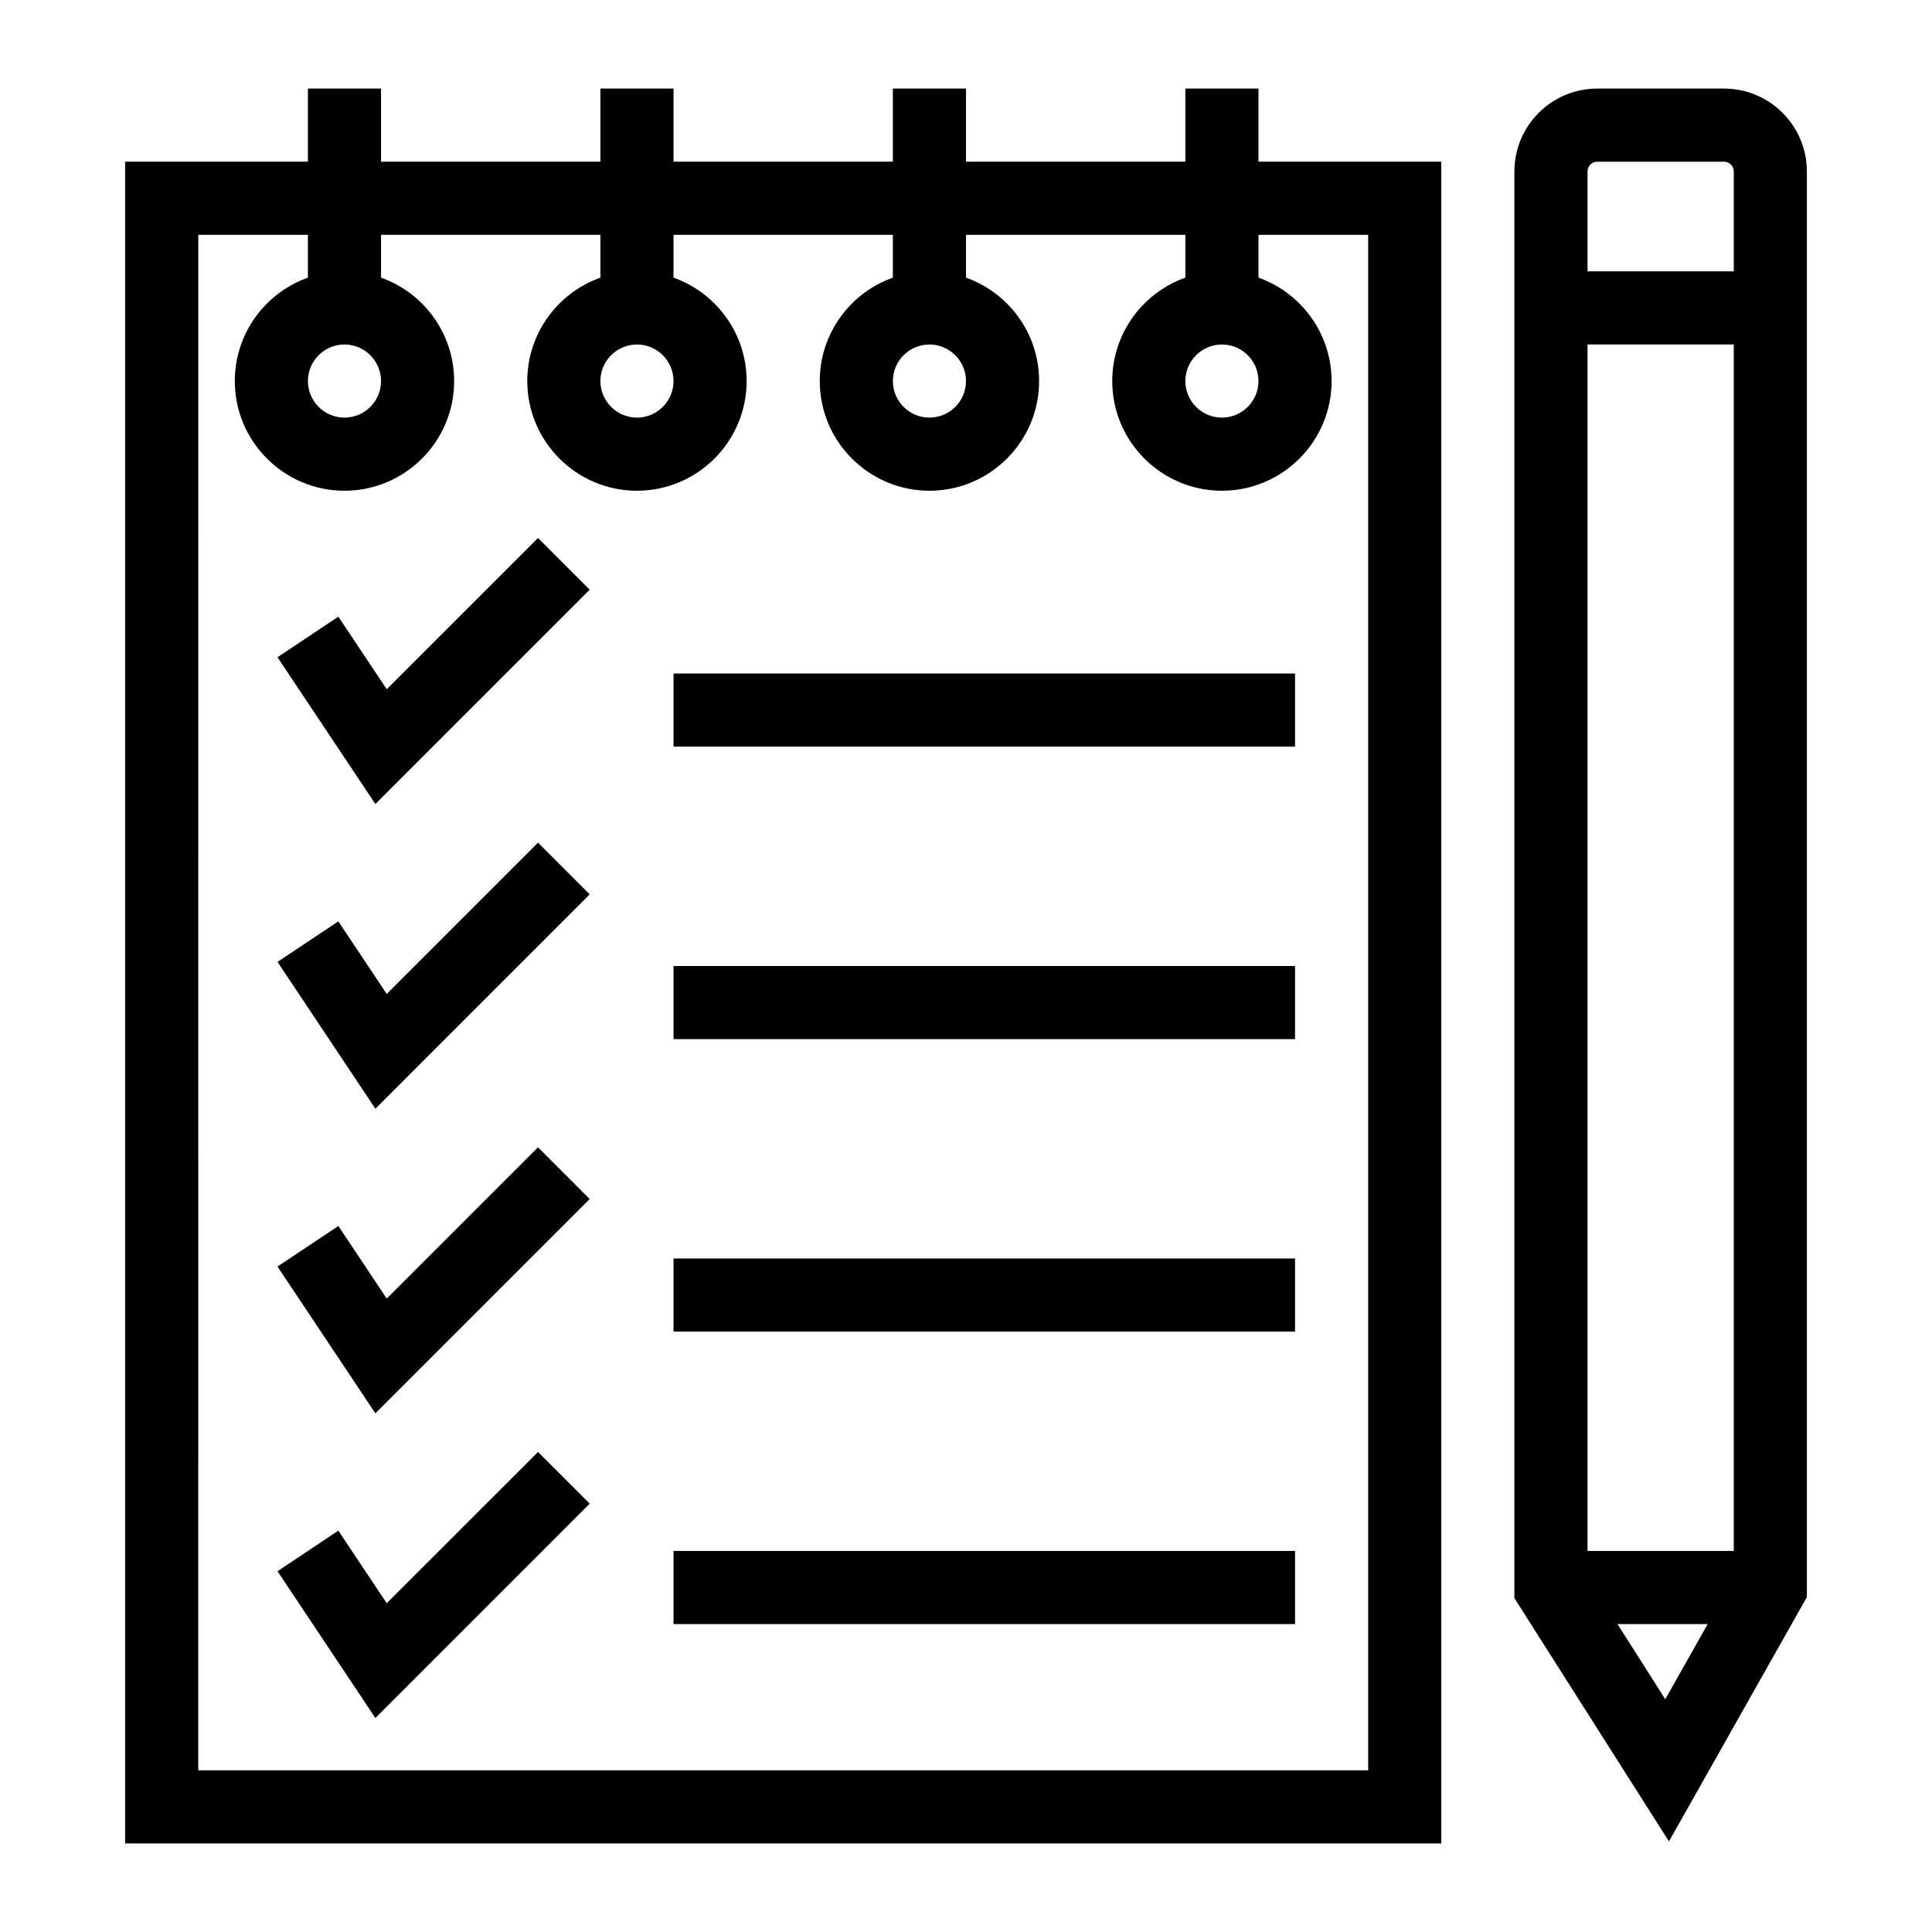 <?xml version="1.0" encoding="UTF-8"?>
<!-- Uploaded to: ICON Repo, www.iconrepo.com, Generator: ICON Repo Mixer Tools -->
<svg fill="#000000" width="800px" height="800px" version="1.1" viewBox="144 144 512 512" xmlns="http://www.w3.org/2000/svg">
 <g>
  <path d="m525.95 632.53h-348.79v-445.68h348.79zm-329.41-19.379h310.04l0.004-406.92h-310.04z"/>
  <path d="m225.6 167.47h19.379v58.133h-19.379z"/>
  <path d="m235.29 274.05c-16.027 0-29.066-13.039-29.066-29.066 0-16.027 13.039-29.066 29.066-29.066 16.027 0 29.066 13.039 29.066 29.066 0 16.027-13.039 29.066-29.066 29.066zm0-38.754c-5.34 0-9.688 4.348-9.688 9.688 0 5.34 4.348 9.688 9.688 9.688 5.34 0 9.688-4.348 9.688-9.688 0-5.34-4.348-9.688-9.688-9.688z"/>
  <path d="m303.11 167.47h19.379v58.133h-19.379z"/>
  <path d="m312.8 274.05c-16.027 0-29.066-13.039-29.066-29.066 0-16.027 13.039-29.066 29.066-29.066 16.027 0 29.066 13.039 29.066 29.066 0 16.027-13.039 29.066-29.066 29.066zm0-38.754c-5.34 0-9.688 4.348-9.688 9.688 0 5.34 4.348 9.688 9.688 9.688 5.34 0 9.688-4.348 9.688-9.688 0-5.34-4.348-9.688-9.688-9.688z"/>
  <path d="m380.62 167.47h19.379v58.133h-19.379z"/>
  <path d="m390.31 274.05c-16.027 0-29.066-13.039-29.066-29.066 0-16.027 13.039-29.066 29.066-29.066s29.066 13.039 29.066 29.066c0 16.027-13.039 29.066-29.066 29.066zm0-38.754c-5.34 0-9.688 4.348-9.688 9.688 0 5.34 4.348 9.688 9.688 9.688s9.688-4.348 9.688-9.688c0.004-5.34-4.348-9.688-9.688-9.688z"/>
  <path d="m458.13 167.47h19.379v58.133h-19.379z"/>
  <path d="m467.82 274.05c-16.027 0-29.066-13.039-29.066-29.066 0-16.027 13.039-29.066 29.066-29.066 16.027 0 29.066 13.039 29.066 29.066 0 16.027-13.039 29.066-29.066 29.066zm0-38.754c-5.34 0-9.688 4.348-9.688 9.688 0 5.34 4.348 9.688 9.688 9.688 5.34 0 9.688-4.348 9.688-9.688 0-5.34-4.348-9.688-9.688-9.688z"/>
  <path d="m586.29 631.99-40.957-64.465v-378.1c0-12.105 9.848-21.953 21.957-21.953h33.594c12.109 0 21.957 9.848 21.957 21.953v377.82zm-21.578-70.102 20.598 32.426 18.156-32.152v-372.73c0-1.422-1.16-2.578-2.582-2.578h-33.594c-1.426 0-2.578 1.156-2.578 2.578z"/>
  <path d="m555.02 215.91h58.133v19.379h-58.133z"/>
  <path d="m555.02 555.02h58.133v19.379h-58.133z"/>
  <path d="m322.49 322.49h164.71v19.379h-164.71z"/>
  <path d="m322.49 400h164.71v19.379h-164.71z"/>
  <path d="m322.49 477.51h164.71v19.379h-164.71z"/>
  <path d="m322.49 555.02h164.71v19.379h-164.71z"/>
  <path d="m243.48 599.29-25.938-38.902 16.125-10.75 12.82 19.23 40.09-40.082 13.699 13.699z"/>
  <path d="m243.48 518.55-25.938-38.898 16.125-10.75 12.82 19.23 40.09-40.086 13.699 13.703z"/>
  <path d="m243.48 437.82-25.938-38.902 16.125-10.746 12.82 19.23 40.09-40.086 13.699 13.699z"/>
  <path d="m243.48 357.07-25.938-38.898 16.125-10.75 12.82 19.23 40.09-40.082 13.699 13.699z"/>
 </g>
</svg>